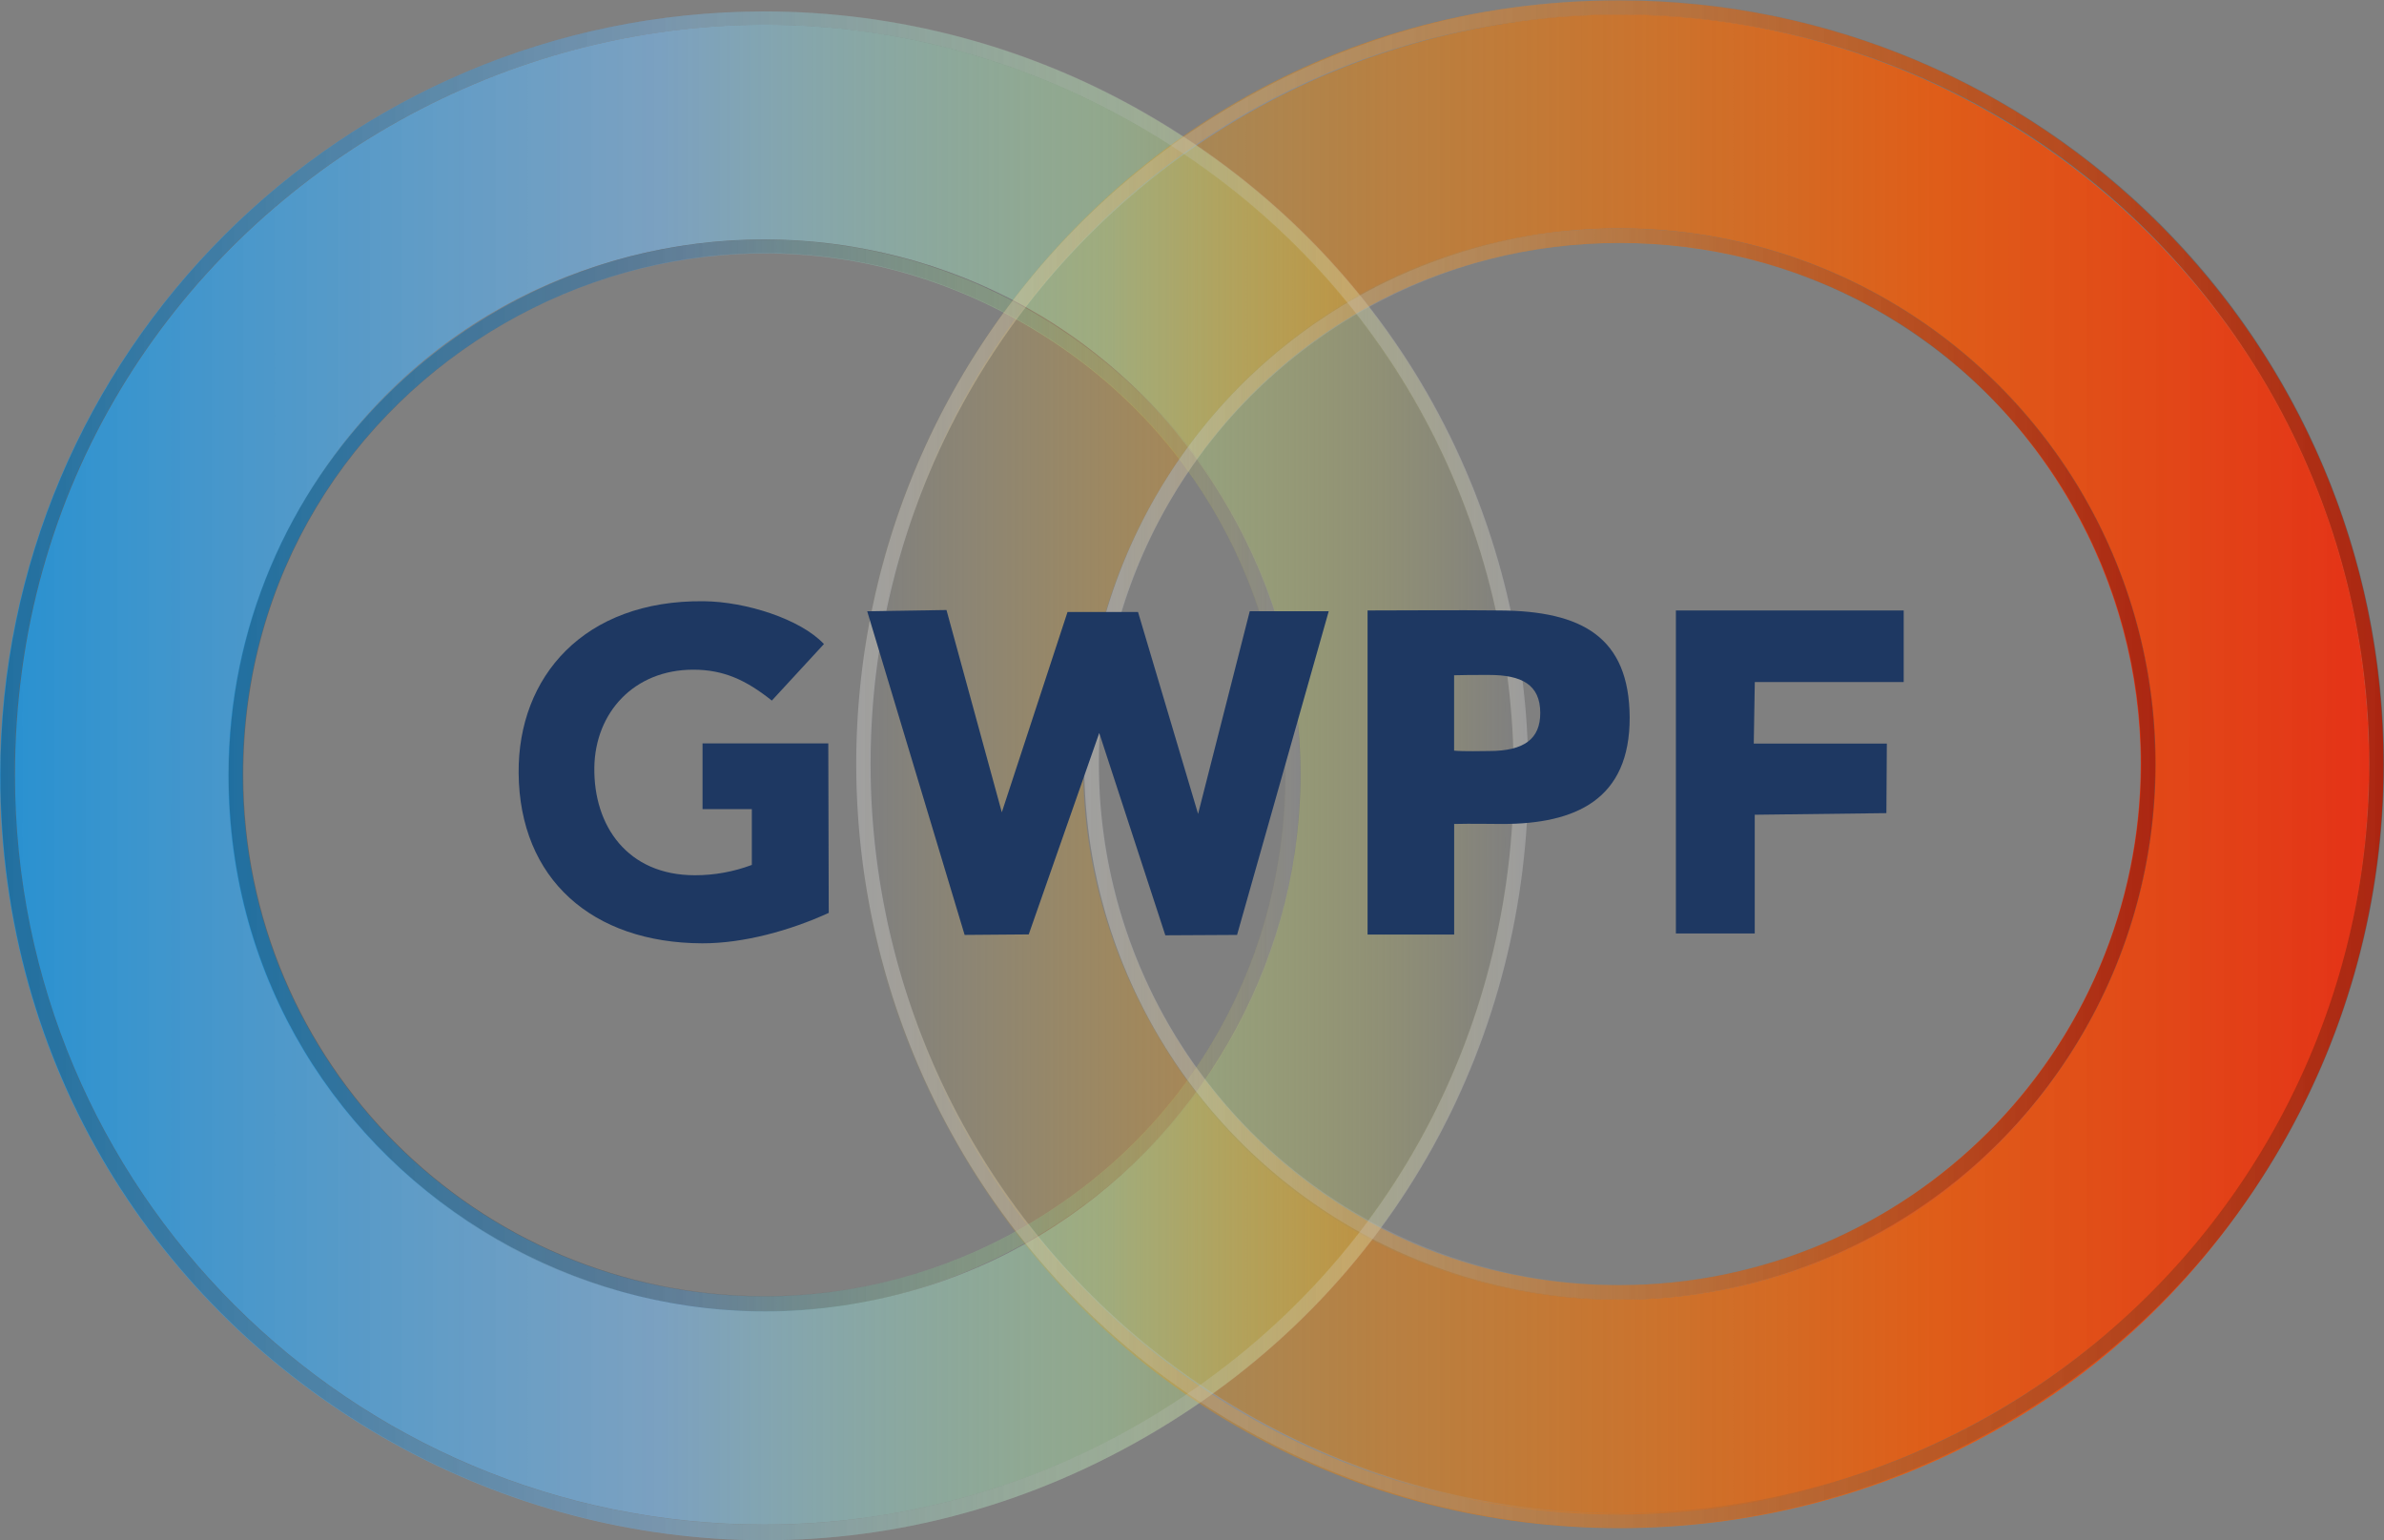 <?xml version="1.0" encoding="utf-8"?>
<svg viewBox="77.636 107.548 371.92 240.298" xmlns="http://www.w3.org/2000/svg" xmlns:xlink="http://www.w3.org/1999/xlink">
  <rect x="77.636" y="107.548" width="371.92" height="240.298" fill="#808080" stroke="none"/>
  <defs>
    <linearGradient id="New_Gradient_Swatch_3" x1="152.47" y1="137.14" x2="386.28" y2="137.14" gradientUnits="userSpaceOnUse" gradientTransform="matrix(1, 0, 0, 1, 60.926, 89.608)">
      <stop offset="0" stop-color="#fcbf06" stop-opacity="0"/>
      <stop offset="0.23" stop-color="#f29205" stop-opacity="0.36"/>
      <stop offset="0.34" stop-color="#ee8005" stop-opacity="0.5"/>
      <stop offset="0.71" stop-color="#e9590d" stop-opacity="0.9"/>
      <stop offset="1" stop-color="#e43217"/>
    </linearGradient>
    <linearGradient id="New_Gradient_Swatch_2" x1="-238.45" y1="707.55" x2="-4.64" y2="707.55" gradientTransform="matrix(-1, 0, 0, -1, 75.256, 936.048)" gradientUnits="userSpaceOnUse">
      <stop offset="0" stop-color="#feeb17" stop-opacity="0"/>
      <stop offset="0.27" stop-color="#a3cf98" stop-opacity="0.5"/>
      <stop offset="0.57" stop-color="#7aa7cd" stop-opacity="0.84"/>
      <stop offset="1" stop-color="#2a91d0"/>
    </linearGradient>
    <linearGradient id="New_Gradient_Swatch_2-2" x1="-14.97" y1="138.89" x2="223.38" y2="138.89" gradientTransform="matrix(-1, 0, 0, 1, 301.006, 89.608)" xlink:href="#New_Gradient_Swatch_2"/>
    <linearGradient id="New_Gradient_Swatch_2-3" x1="20.64" y1="138.89" x2="187.77" y2="138.89" gradientTransform="matrix(-1, 0, 0, 1, 301.006, 89.608)" xlink:href="#New_Gradient_Swatch_2"/>
    <linearGradient id="New_Gradient_Swatch_3-2" x1="-65.79" y1="137.14" x2="172.55" y2="137.14" gradientTransform="matrix(1, 0, 0, 1, 276.926, 89.608)" xlink:href="#New_Gradient_Swatch_3"/>
    <linearGradient id="New_Gradient_Swatch_3-3" x1="-30.19" y1="137.14" x2="136.94" y2="137.14" gradientTransform="matrix(1, 0, 0, 1, 276.926, 89.608)" xlink:href="#New_Gradient_Swatch_3"/>
    <linearGradient id="linear-gradient" x1="-15.05" y1="138.86" x2="223.3" y2="138.86" gradientTransform="matrix(-1, 0, 0, 1, 301.006, 89.608)" gradientUnits="userSpaceOnUse">
      <stop offset="0" stop-color="#fff"/>
      <stop offset="1"/>
    </linearGradient>
    <linearGradient id="linear-gradient-2" x1="20.56" y1="138.86" x2="187.69" y2="138.86" gradientTransform="matrix(-1, 0, 0, 1, 361.931, 179.217)" xlink:href="#linear-gradient"/>
    <linearGradient id="linear-gradient-3" x1="-65.72" y1="137.11" x2="172.63" y2="137.11" gradientTransform="translate(216)" xlink:href="#linear-gradient"/>
    <linearGradient id="linear-gradient-4" x1="-30.11" y1="137.11" x2="137.02" y2="137.11" gradientTransform="translate(216)" xlink:href="#linear-gradient"/>
  </defs>
  <g>
    <path class="cls-1" d="M 447.206 226.748 C 447.213 316.746 349.793 373.002 271.849 328.01 C 193.905 283.018 193.896 170.522 271.832 125.516 C 289.61 115.25 309.777 109.847 330.306 109.848 C 394.868 109.848 447.206 162.186 447.206 226.748 Z M 330.306 143.188 C 265.973 143.181 225.757 212.818 257.917 268.535 C 290.076 324.252 370.492 324.261 402.664 268.552 C 410.004 255.843 413.867 241.425 413.866 226.748 C 413.86 180.602 376.452 143.194 330.306 143.188 Z" style="fill: url(#New_Gradient_Swatch_3);"/>
    <path class="cls-2" d="M 79.926 228.498 C 79.926 138.501 177.351 82.253 255.291 127.251 C 333.231 172.25 333.231 284.747 255.291 329.745 C 237.509 340.011 217.338 345.414 196.806 345.408 C 132.247 345.397 79.92 293.056 79.926 228.498 Z M 196.836 312.068 C 261.168 312.068 301.375 242.427 269.209 186.713 C 237.043 131 156.628 131 124.462 186.713 C 117.127 199.418 113.266 213.829 113.266 228.498 C 113.266 274.641 150.663 312.052 196.806 312.068 Z" style="fill: url(#New_Gradient_Swatch_2); isolation: isolate;"/>
    <path class="cls-3" d="M 77.636 228.498 C 77.636 320.235 176.944 377.571 256.391 331.703 C 335.837 285.834 335.837 171.163 256.391 125.294 C 238.274 114.835 217.724 109.328 196.806 109.328 C 131.022 109.406 77.713 162.715 77.636 228.498 Z M 79.896 228.498 C 79.896 138.501 177.321 82.253 255.261 127.251 C 333.201 172.25 333.201 284.747 255.261 329.745 C 237.488 340.006 217.328 345.408 196.806 345.408 C 132.247 345.397 79.92 293.056 79.926 228.498 Z" style="fill: url(#New_Gradient_Swatch_2-2); isolation: isolate;"/>
    <path class="cls-4" d="M 113.236 228.498 C 113.228 292.831 182.865 333.047 238.582 300.887 C 294.299 268.728 294.309 188.312 238.599 156.14 C 225.893 148.802 211.479 144.938 196.806 144.938 C 150.657 144.944 113.247 182.35 113.236 228.498 Z M 115.506 228.498 C 115.506 165.914 183.256 126.798 237.456 158.09 C 291.656 189.383 291.656 267.614 237.456 298.906 C 225.096 306.042 211.077 309.798 196.806 309.798 C 151.925 309.749 115.555 273.379 115.506 228.498 Z" style="fill: url(#New_Gradient_Swatch_2-3); isolation: isolate;"/>
    <path class="cls-5" d="M 330.306 107.608 C 238.568 107.608 181.233 206.917 227.101 286.363 C 272.97 365.81 387.641 365.81 433.51 286.363 C 443.974 268.238 449.481 247.677 449.476 226.748 C 449.382 160.976 396.078 107.685 330.306 107.608 Z M 330.306 343.688 C 240.308 343.696 184.052 246.276 229.043 168.332 C 274.035 90.388 386.532 90.378 431.537 168.314 C 441.802 186.089 447.206 206.253 447.206 226.778 C 447.189 291.33 394.857 343.653 330.306 343.658 Z" style="fill: url(#New_Gradient_Swatch_3-2); isolation: isolate;"/>
    <path class="cls-6" d="M 330.306 143.188 C 265.973 143.181 225.757 212.818 257.917 268.535 C 290.076 324.252 370.492 324.261 402.664 268.552 C 410.004 255.843 413.867 241.425 413.866 226.748 C 413.86 180.602 376.452 143.194 330.306 143.188 Z M 330.306 308.048 C 267.721 308.048 228.605 240.298 259.898 186.098 C 291.19 131.898 369.421 131.898 400.713 186.098 C 407.849 198.457 411.606 212.477 411.606 226.748 C 411.556 271.629 375.186 307.999 330.306 308.048 Z" style="fill: url(#New_Gradient_Swatch_3-3); isolation: isolate;"/>
    <path class="cls-7" d="M 77.706 228.468 C 77.698 320.213 177.01 377.562 256.467 331.696 C 335.924 285.83 335.934 171.149 256.484 125.27 C 238.376 114.814 217.836 109.305 196.926 109.298 C 131.122 109.348 77.783 162.665 77.706 228.468 Z M 79.976 228.468 C 79.976 138.471 177.401 82.223 255.341 127.221 C 333.281 172.22 333.281 284.717 255.341 329.715 C 237.58 339.97 217.434 345.371 196.926 345.378 C 132.34 345.406 79.97 293.054 79.976 228.468 Z" style="fill: url(#linear-gradient); isolation: isolate; opacity: 0.23;"/>
    <path class="cls-8" d="M 113.316 228.468 C 113.316 292.801 182.957 333.008 238.671 300.842 C 294.384 268.676 294.384 188.261 238.671 156.095 C 225.978 148.767 211.582 144.905 196.926 144.898 C 150.755 144.876 113.316 182.298 113.316 228.468 Z M 115.586 228.468 C 115.586 165.884 183.336 126.768 237.536 158.06 C 291.736 189.353 291.736 267.584 237.536 298.876 C 225.176 306.012 211.157 309.768 196.886 309.768 C 152.005 309.719 115.635 273.349 115.586 228.468 Z" style="fill: url(#linear-gradient-2); isolation: isolate; opacity: 0.23;"/>
    <g class="cls-9" transform="matrix(1, 0, 0, 1, 60.926, 89.608)" style="isolation: isolate; opacity: 0.25;">
      <path class="cls-10" d="M269.45,17.94A119.17,119.17,0,1,0,388.63,137.11,119.31,119.31,0,0,0,269.45,17.94Zm0,236.08a116.91,116.91,0,1,1,116.9-116.91A116.91,116.91,0,0,1,269.46,254Z" style="fill: url(#linear-gradient-3); isolation: isolate;"/>
      <path class="cls-11" d="M269.45,53.54A83.57,83.57,0,1,0,353,137.11,83.57,83.57,0,0,0,269.45,53.54Zm0,164.87a81.3,81.3,0,1,1,81.3-81.3A81.39,81.39,0,0,1,269.45,218.41Z" style="fill: url(#linear-gradient-4); isolation: isolate;"/>
    </g>
    <path class="cls-12" d="M 206.926 249.968 C 200.926 252.718 193.626 254.738 187.176 254.718 C 170.046 254.658 158.676 244.718 158.546 228.138 C 158.426 213.138 168.736 201.138 187.426 201.348 C 193.926 201.408 202.486 204.098 206.176 208.028 L 198.046 216.848 C 194.046 213.658 190.546 212.028 185.796 212.028 C 176.546 212.028 170.486 218.718 170.356 227.278 C 170.226 236.348 175.486 244.098 186.046 244.098 C 189.078 244.101 192.087 243.556 194.926 242.488 L 194.926 233.778 L 187.236 233.778 L 187.236 223.528 L 206.856 223.528 Z" style="fill: rgb(30, 56, 98);"/>
    <path class="cls-12" d="M 284.926 202.908 L 270.626 253.408 L 259.436 253.468 L 249.126 221.908 L 238.126 253.328 L 228.126 253.408 L 212.926 202.908 L 225.296 202.718 L 233.926 234.278 L 244.176 203.028 L 255.176 203.028 L 264.546 234.528 L 272.606 202.908 Z" style="fill: rgb(30, 56, 98);"/>
    <path class="cls-12" d="M 311.996 236.098 C 310.176 236.098 307.246 236.028 304.496 236.098 L 304.496 253.348 L 290.986 253.348 L 290.986 202.788 C 297.246 202.788 304.706 202.708 311.626 202.788 C 324.386 202.868 331.796 206.908 331.876 219.448 C 331.926 232.278 323.476 236.098 311.996 236.098 Z M 317.926 218.778 C 317.926 214.348 315.016 212.848 309.926 212.848 C 307.796 212.848 305.706 212.848 304.486 212.898 L 304.486 224.658 C 306.086 224.808 308.856 224.718 309.926 224.718 C 315.496 224.718 317.926 222.778 317.926 218.778 Z" style="fill: rgb(30, 56, 98);"/>
    <path class="cls-12" d="M 351.396 213.958 L 351.236 223.558 L 371.996 223.558 L 371.926 234.408 L 351.386 234.658 L 351.386 253.178 L 339.086 253.178 L 339.086 202.788 L 374.626 202.788 L 374.626 213.958 Z" style="fill: rgb(30, 56, 98);"/>
  </g>
</svg>